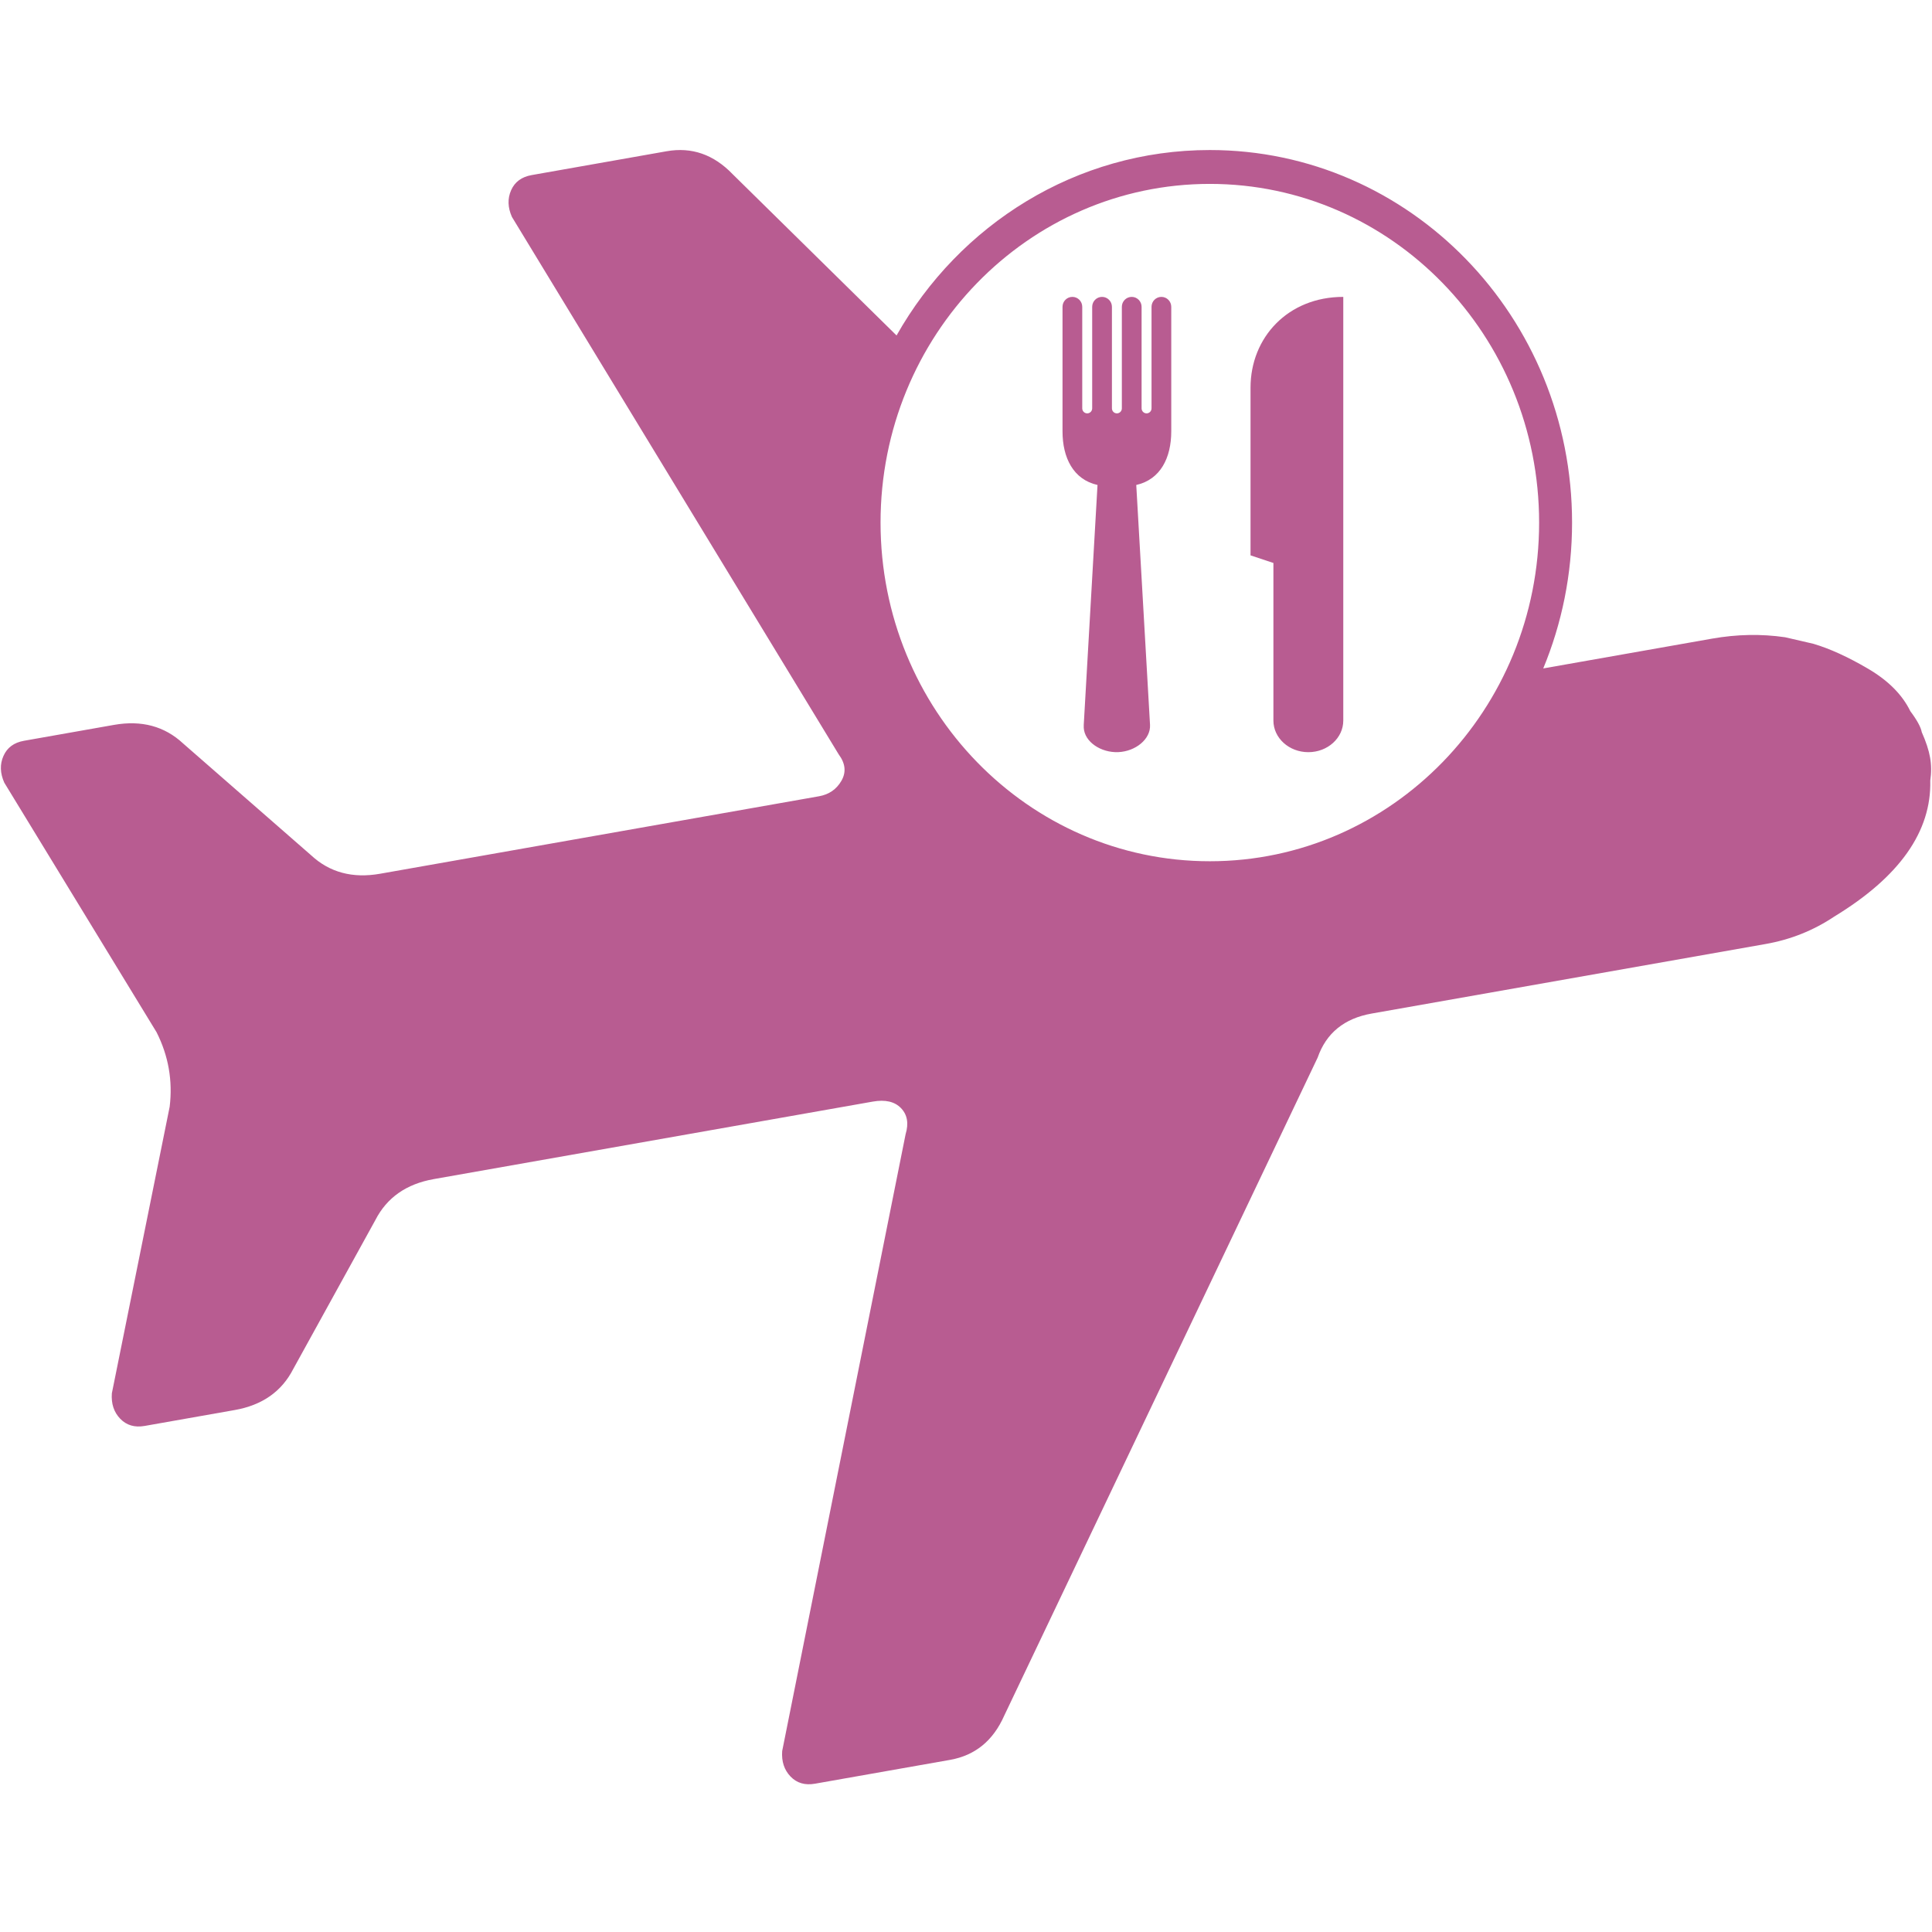<?xml version="1.0" encoding="UTF-8"?>
<svg xmlns="http://www.w3.org/2000/svg" xmlns:xlink="http://www.w3.org/1999/xlink" width="500" zoomAndPan="magnify" viewBox="0 0 375 375" height="500" preserveAspectRatio="xMidYMid meet" version="1.0">
  <defs>
    <clipPath id="20d3555d25">
      <path d="M 0 29 L 375 29 L 375 346.875 L 0 346.875 Z M 0 29 " clip-rule="nonzero"></path>
    </clipPath>
  </defs>
  <g clip-path="url(#20d3555d25)">
    <path fill="#b85c91" d="M 174.02 65.113 C 186.199 43.59 208.871 29.121 234.828 29.121 C 273.656 29.121 305.137 61.496 305.137 101.434 C 305.137 111.48 303.145 121.047 299.543 129.742 L 332.273 123.965 C 337.129 123.105 341.867 123.016 346.488 123.691 L 351.969 124.957 C 355.137 125.891 358.672 127.5 362.582 129.793 C 366.488 132.082 369.227 134.828 370.789 138.031 C 371.445 138.91 371.957 139.688 372.328 140.367 C 372.699 141.047 372.926 141.629 373.012 142.109 C 373.836 143.953 374.375 145.598 374.629 147.043 C 374.883 148.488 374.895 149.977 374.664 151.508 C 374.906 161.402 368.695 170.199 356.039 177.898 C 352.008 180.598 347.566 182.375 342.711 183.23 L 266.254 196.727 C 260.914 197.668 257.414 200.523 255.75 205.289 L 194.91 333.027 C 192.762 337.879 189.262 340.73 184.406 341.59 L 158.191 346.215 C 156.25 346.559 154.664 346.094 153.438 344.82 C 152.215 343.543 151.676 341.902 151.82 339.887 L 175.777 220.148 C 176.41 218.051 176.113 216.363 174.887 215.09 C 173.664 213.816 171.836 213.391 169.406 213.82 L 84.211 228.859 C 78.871 229.801 75.086 232.457 72.852 236.824 L 56.918 265.723 C 54.684 270.09 50.898 272.746 45.559 273.688 L 28.082 276.773 C 26.141 277.117 24.555 276.648 23.332 275.375 C 22.105 274.102 21.566 272.457 21.711 270.445 L 32.934 214.809 C 33.543 209.73 32.691 204.914 30.387 200.352 L 0.832 151.914 C 0.008 150.07 -0.047 148.344 0.672 146.727 C 1.387 145.109 2.715 144.129 4.656 143.785 L 22.133 140.699 C 27.473 139.758 31.938 140.957 35.531 144.297 L 60.375 165.996 C 63.965 169.336 68.43 170.535 73.773 169.594 L 158.969 154.555 C 160.91 154.211 162.359 153.211 163.32 151.551 C 164.277 149.891 164.102 148.184 162.793 146.426 L 99.367 42.109 C 98.547 40.27 98.492 38.539 99.207 36.922 C 99.922 35.305 101.254 34.328 103.195 33.984 L 129.406 29.355 C 134.262 28.5 138.527 29.984 142.203 33.805 Z M 234.828 167.168 C 270.129 167.168 298.742 137.738 298.742 101.434 C 298.742 65.125 270.129 35.695 234.828 35.695 C 199.531 35.695 170.914 65.125 170.914 101.434 C 170.914 137.738 199.531 167.168 234.828 167.168 Z M 220.547 94.133 L 223.219 140.688 C 223.375 143.461 220.414 145.84 217.066 145.988 C 213.723 146.133 210.508 144.023 210.355 141.254 C 210.344 141.062 210.348 140.871 210.355 140.688 L 213.027 94.133 C 208.305 93.074 206.234 88.82 206.234 83.734 L 206.234 59.555 C 206.234 58.488 207.09 57.625 208.148 57.625 C 209.207 57.625 210.062 58.488 210.062 59.555 L 210.062 79.262 C 210.062 79.801 210.496 80.234 211.027 80.234 C 211.562 80.234 211.992 79.797 211.992 79.262 L 211.992 59.559 C 211.992 58.488 212.852 57.625 213.906 57.625 C 214.965 57.625 215.824 58.488 215.824 59.559 L 215.824 79.262 C 215.824 79.797 216.254 80.234 216.785 80.234 C 217.32 80.234 217.754 79.801 217.75 79.262 L 217.75 59.555 C 217.75 58.488 218.609 57.625 219.668 57.625 C 220.723 57.625 221.582 58.488 221.582 59.559 L 221.582 79.262 C 221.582 79.797 222.016 80.234 222.547 80.234 C 223.082 80.234 223.512 79.797 223.512 79.262 L 223.512 59.559 C 223.512 58.488 224.367 57.625 225.426 57.625 C 226.484 57.625 227.34 58.488 227.34 59.559 L 227.34 83.734 C 227.34 88.82 225.27 93.074 220.547 94.133 Z M 260.73 106.539 L 260.73 139.859 C 260.73 143.25 257.695 145.996 253.949 145.996 C 250.203 145.996 247.168 143.25 247.168 139.859 L 247.168 109.27 L 242.727 107.797 L 242.727 75.242 C 242.727 65.512 249.98 57.625 260.73 57.625 Z M 260.73 106.539 " fill-opacity="1" fill-rule="nonzero"></path>
  </g>
</svg>
